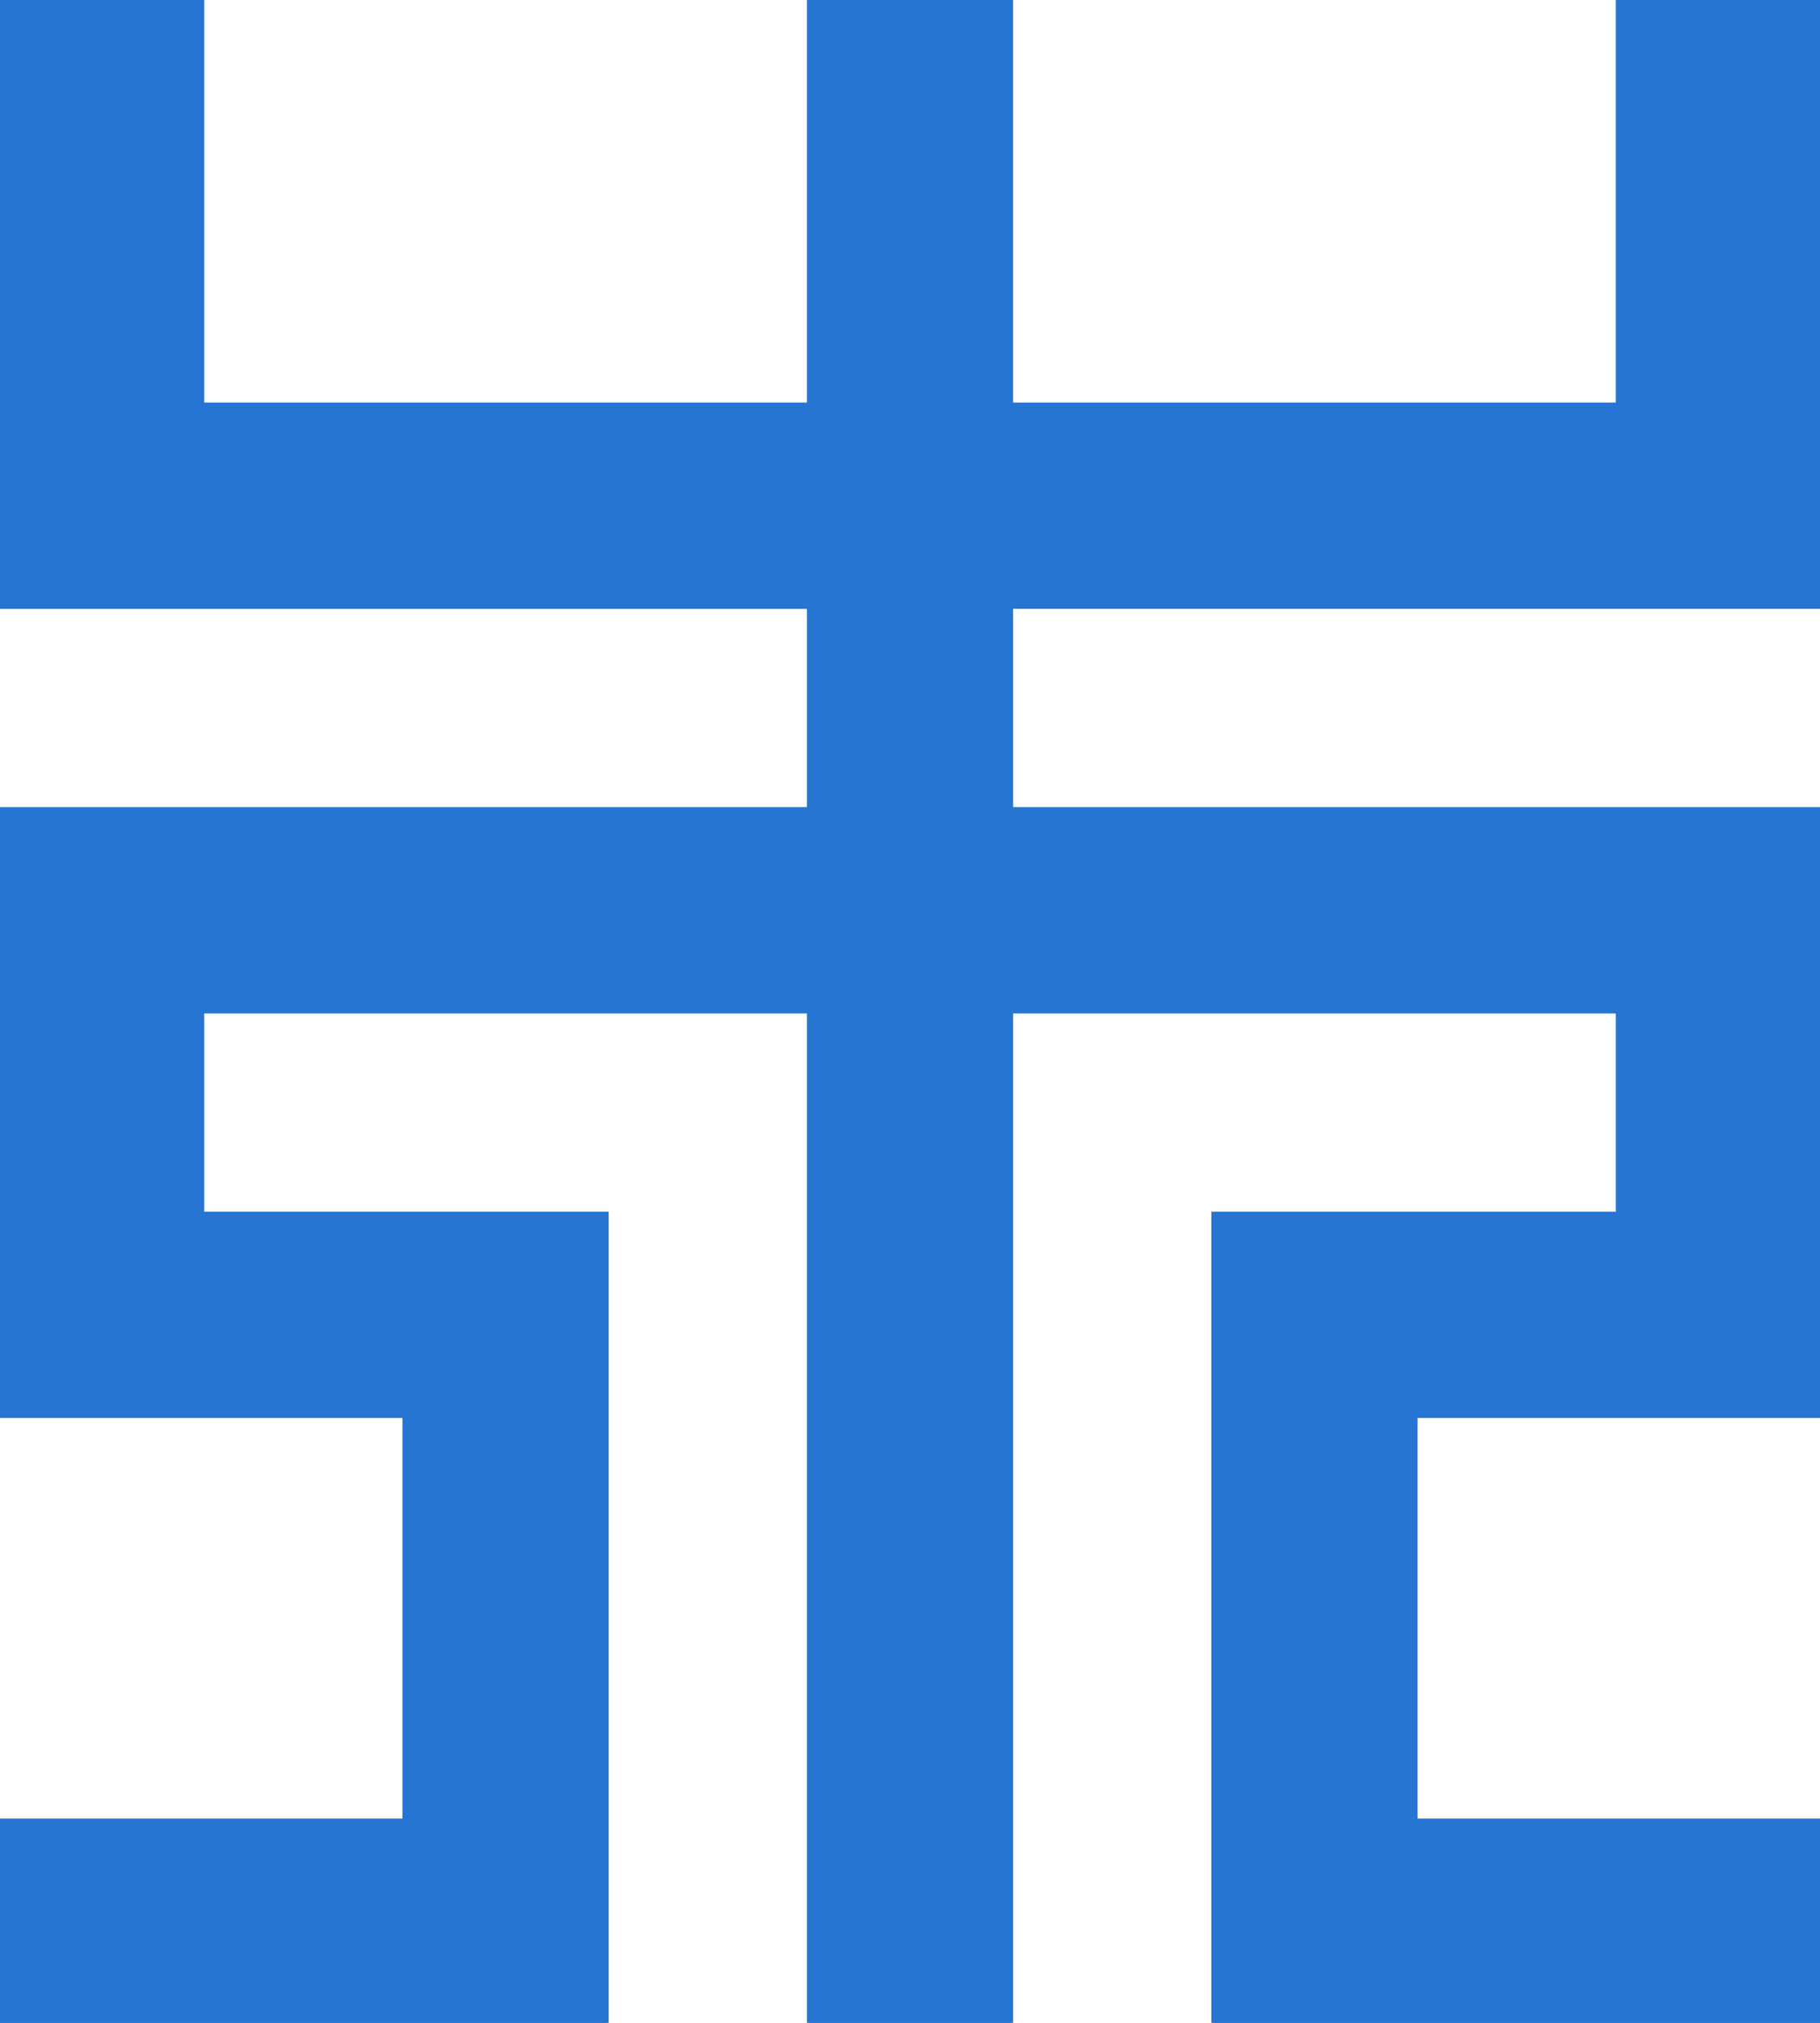 <?xml version="1.0" encoding="UTF-8" standalone="no"?>
<svg
   width="452.033"
   height="502.262"
   viewBox="0 0 452.033 502.262"
   version="1.1"
   xml:space="preserve"
   id="SVGRoot"
   xmlns="http://www.w3.org/2000/svg"
   xmlns:svg="http://www.w3.org/2000/svg"><defs
   id="defs2" />
  
 <style
   type="text/css"
   id="style1">
g.prefab path {
  vector-effect:non-scaling-stroke;
  -inkscape-stroke:hairline;
  fill: none;
  fill-opacity: 1;
  stroke-opacity: 1;
  stroke: #00349c;
}
 </style>
 <path
   d="M -1.9877258e-6,-4.5052458e-6 V 50.225 100.453 150.678 H 50.225 h 50.229 50.225 50.227 v 50.227 H 150.678 100.453 50.225 -1.9877258e-6 v 50.225 50.229 50.225 H 50.225 100.453 v 50.227 50.225 H 50.225 -1.9877258e-6 v 50.229 H 50.225 100.453 150.678 V 452.033 401.809 351.582 301.357 H 100.453 50.225 V 251.129 h 50.229 50.225 50.227 v 50.229 50.225 50.227 50.225 50.229 h 50.225 V 452.033 401.809 351.582 301.357 251.129 h 50.227 50.227 50.225 v 50.229 h -50.225 -50.227 v 50.225 50.227 50.225 50.229 h 50.227 50.225 50.227 V 452.033 h -50.227 -50.225 v -50.225 -50.227 h 50.225 50.227 V 301.357 251.129 200.904 h -50.227 -50.225 -50.227 -50.227 v -50.227 h 50.227 50.227 50.225 50.227 V 100.453 50.225 -4.5052458e-6 H 401.807 V 50.225 100.453 H 351.582 301.355 251.129 V 50.225 -4.5052458e-6 H 200.904 V 50.225 100.453 H 150.678 100.453 50.225 V 50.225 -4.5052458e-6 Z"
   style="vector-effect:non-scaling-stroke;fill:#2675d2;fill-opacity:1;stroke:#2675d2;stroke-opacity:1;-inkscape-stroke:hairline"
   id="path2" />
</svg>
